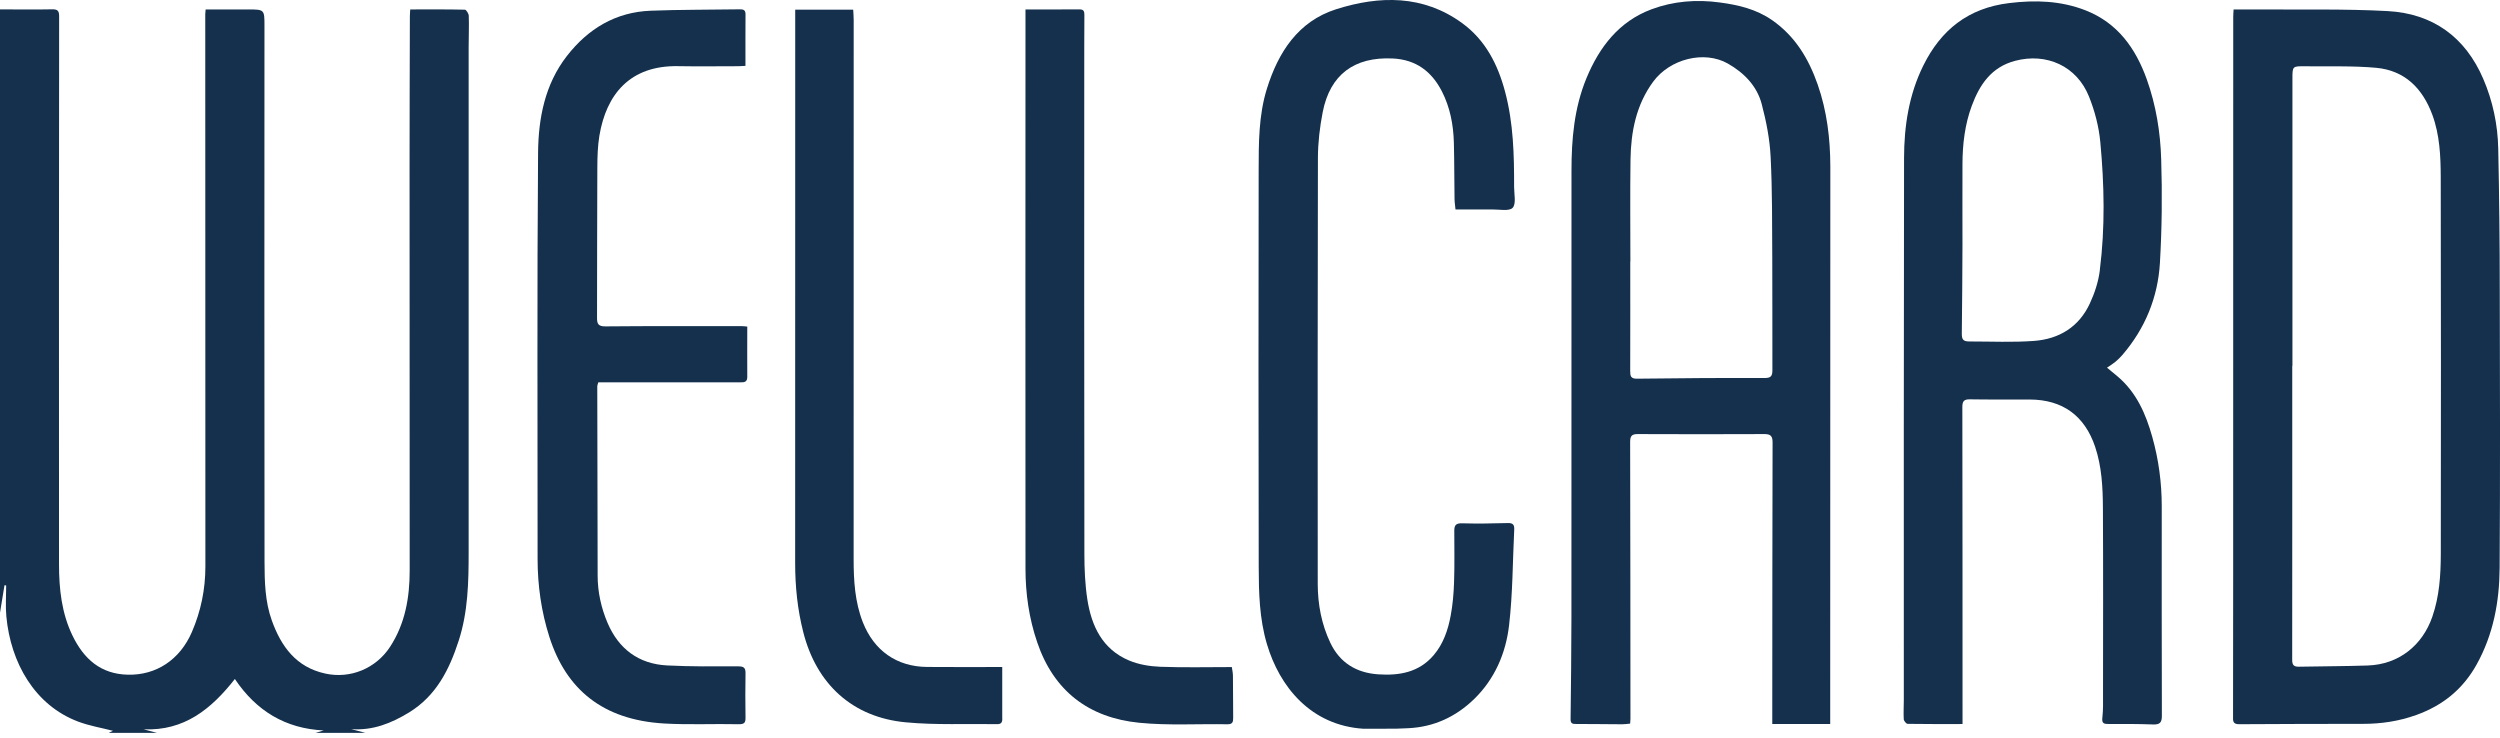 <svg width="413" height="122" viewBox="0 0 413 122" fill="none" xmlns="http://www.w3.org/2000/svg">
<g clip-path="url(#clip0_37_147)">
<path d="M77.42 7.81C77.42 35.62 77.43 63.44 77.42 91.25C77.42 96.17 77.32 101.08 75.78 105.83C74.24 110.61 72.06 114.95 67.57 117.7C64.64 119.49 61.56 120.72 58.01 120.45C58.8 120.65 59.58 120.86 60.36 121.07H52.13C52.58 120.94 53.03 120.8 53.48 120.67C47.15 120.36 42.35 117.46 38.8 112.17C34.91 117.13 30.41 120.79 23.7 120.48C24.45 120.68 25.19 120.87 25.94 121.07H17.96C18.24 120.93 18.53 120.8 18.67 120.73C16.78 120.24 14.76 119.91 12.89 119.2C5.73 116.5 1.76 109.47 1.05 101.84C0.89 100.14 1.02 98.42 1.02 96.71C0.93 96.7 0.84 96.7 0.74 96.69C0.5 98.21 0.25 99.72 0 101.23V1.55C2.87 1.55 5.73 1.6 8.6 1.54C9.55 1.52 9.77 1.8 9.77 2.73C9.74 32.9 9.73 63.06 9.75 93.23C9.75 97.3 10.18 101.32 12 105.05C13.85 108.84 16.62 111.36 21.12 111.46C25.79 111.57 29.71 109.01 31.7 104.41C33.19 100.96 33.93 97.35 33.93 93.58C33.91 63.16 33.91 32.74 33.91 2.33C33.91 2.13 33.94 1.93 33.97 1.56H40.93C43.71 1.56 43.69 1.57 43.69 4.33C43.68 33.84 43.66 63.34 43.7 92.85C43.71 96.09 43.78 99.38 44.91 102.52C46.46 106.82 48.93 110.22 53.72 111.27C57.87 112.19 62.1 110.43 64.43 106.87C66.94 103.02 67.68 98.72 67.68 94.22C67.67 71.96 67.66 49.69 67.66 27.42C67.66 19.2 67.69 10.98 67.71 2.76C67.71 2.4 67.74 2.04 67.77 1.56C70.84 1.56 73.82 1.53 76.8 1.6C77.03 1.61 77.43 2.25 77.44 2.61C77.5 4.34 77.42 6.08 77.42 7.81Z" fill="#14304D"/>
<path d="M225.25 120.39C216.55 119.84 211.38 113.46 209.29 106.38C208.05 102.2 207.95 97.9 207.94 93.61C207.89 71.8 207.9 49.98 207.93 28.16C207.94 23.62 207.92 19.07 209.29 14.66C211.17 8.62 214.45 3.53 220.72 1.53C227.86 -0.74 235.1 -0.88 241.55 3.82C245.39 6.62 247.44 10.63 248.64 15.16C250.02 20.33 250.14 25.59 250.13 30.88C250.13 32.07 250.5 33.67 249.89 34.33C249.31 34.94 247.65 34.58 246.47 34.6C244.52 34.62 242.57 34.6 240.45 34.6C240.4 34.06 240.3 33.47 240.29 32.87C240.24 29.77 240.26 26.67 240.18 23.58C240.1 20.62 239.56 17.75 238.2 15.09C236.5 11.79 233.92 9.84 230.06 9.66C223.74 9.37 219.74 12.31 218.52 18.48C218.03 20.97 217.73 23.54 217.72 26.08C217.66 49.55 217.68 73.02 217.69 96.49C217.7 99.87 218.32 103.15 219.78 106.21C221.34 109.48 224.06 111.15 227.67 111.4C231.18 111.64 234.42 111.07 236.83 108.25C238.43 106.38 239.21 104.09 239.65 101.72C239.99 99.91 240.15 98.05 240.21 96.2C240.31 93.35 240.25 90.5 240.25 87.65C240.25 86.8 240.51 86.43 241.49 86.45C244.02 86.52 246.55 86.48 249.09 86.41C249.94 86.38 250.19 86.7 250.15 87.48C249.89 92.75 249.91 98.06 249.3 103.29C248.77 107.9 246.93 112.19 243.5 115.51C240.51 118.4 236.91 120.1 232.64 120.3C232.1 120.32 231.57 120.35 230.85 120.37C229.45 120.4 225.25 120.39 225.25 120.39Z" fill="#14304D"/>
<path d="M412.96 47.86C412.96 40.1 412.87 32.34 412.71 24.58C412.63 20.59 411.81 16.69 410.23 13.02C407.27 6.13 401.91 2.23 394.42 1.83C387.38 1.45 380.3 1.62 373.24 1.56C371.87 1.55 370.51 1.56 368.99 1.56C368.96 2.08 368.93 2.44 368.93 2.8C368.92 33.62 368.92 64.43 368.92 95.25C368.92 102.93 368.91 110.62 368.9 118.3C368.9 119.01 368.78 119.66 369.94 119.64C376.75 119.58 383.56 119.6 390.38 119.58C393.39 119.58 396.29 119.15 399.16 118.12C403.54 116.55 406.85 113.87 409.12 109.81C411.9 104.83 412.9 99.41 412.94 93.85C413.04 78.52 413 63.19 412.96 47.86ZM403.22 91.52C403.21 95.03 402.99 98.5 401.82 101.89C400.17 106.65 396.26 109.77 391.15 109.94C387.38 110.07 383.6 110.06 379.82 110.14C378.96 110.16 378.67 109.89 378.67 109.01C378.69 92.82 378.68 76.62 378.68 60.43H378.71V12.97C378.71 10.94 378.72 10.92 380.83 10.95C384.74 11 388.66 10.85 392.53 11.2C397.28 11.63 400.2 14.6 401.81 18.93C403.05 22.28 403.2 25.81 403.21 29.31C403.26 50.04 403.24 70.78 403.22 91.52Z" fill="#14304D"/>
<path d="M300.28 13.96C298.79 9.71 296.57 5.98 292.74 3.32C290.12 1.51 287.2 0.82 284.12 0.41C280.25 -0.12 276.43 0.19 272.84 1.53C267.47 3.53 264.22 7.75 262.08 12.92C260.05 17.84 259.61 22.99 259.61 28.22C259.6 52.81 259.61 77.39 259.6 101.98C259.59 107.6 259.53 113.21 259.46 118.83C259.46 119.58 259.83 119.6 260.4 119.6C262.93 119.6 265.47 119.64 268 119.65C268.4 119.65 268.81 119.58 269.3 119.54C269.33 119.17 269.35 118.97 269.35 118.76C269.34 103.51 269.34 88.27 269.3 73.02C269.3 72.07 269.54 71.7 270.55 71.71C277.53 71.74 284.51 71.74 291.49 71.71C292.52 71.71 292.83 72.05 292.83 73.09C292.79 87.8 292.79 102.51 292.78 117.22V119.6H302.35V115.26C302.36 86 302.38 56.75 302.37 27.49C302.36 22.88 301.81 18.34 300.28 13.96ZM291.49 62.45C284.47 62.42 277.45 62.47 270.43 62.56C269.38 62.57 269.31 62.1 269.31 61.29C269.33 55.26 269.32 49.23 269.32 43.2H269.34C269.34 37.59 269.28 31.97 269.36 26.36C269.43 21.75 270.29 17.33 273.1 13.5C275.87 9.73 281.54 8.28 285.46 10.51C288.12 12.03 290.26 14.21 291.04 17.21C291.79 20.06 292.37 23.01 292.51 25.94C292.79 31.55 292.75 37.17 292.78 42.78C292.82 48.89 292.77 55 292.8 61.11C292.8 62.1 292.6 62.45 291.49 62.45Z" fill="#14304D"/>
<path d="M357.12 83.65C357.12 79.75 356.61 75.91 355.55 72.16C354.49 68.38 352.95 64.84 349.84 62.2C349.31 61.75 348.77 61.31 348.08 60.74C348.64 60.35 349.07 60.1 349.45 59.78C349.86 59.44 350.25 59.06 350.6 58.66C354.38 54.27 356.48 49.13 356.82 43.43C357.15 37.75 357.21 32.03 357.03 26.34C356.9 21.86 356.18 17.4 354.65 13.11C352.8 7.95 349.81 3.77 344.51 1.7C340.45 0.12 336.26 -0.02 331.91 0.51C325.14 1.33 320.64 4.95 317.73 10.83C315.35 15.64 314.56 20.83 314.55 26.1C314.49 55.93 314.51 85.77 314.51 115.6C314.51 116.68 314.44 117.75 314.5 118.82C314.52 119.1 314.91 119.57 315.14 119.58C318.12 119.63 321.1 119.61 324.21 119.61V118.31C324.21 101.28 324.21 84.26 324.18 67.24C324.18 66.25 324.47 65.95 325.46 65.97C328.75 66.03 332.03 65.98 335.31 66C340.76 66.02 344.39 68.68 346.12 73.82C347.21 77.09 347.38 80.47 347.4 83.85C347.46 94.1 347.43 104.35 347.42 114.59C347.42 115.91 347.46 117.25 347.31 118.55C347.2 119.46 347.51 119.61 348.3 119.6C350.75 119.59 353.2 119.59 355.65 119.68C356.77 119.72 357.15 119.41 357.14 118.24C357.1 106.71 357.12 95.18 357.12 83.65ZM346.9 44.6C346.67 46.49 346.05 48.41 345.24 50.14C343.45 53.99 340.2 56.01 336.01 56.32C332.5 56.58 329.03 56.41 325.34 56.41C324.31 56.41 324.09 56.07 324.09 55.13C324.13 50.18 324.2 45.44 324.2 40.49C324.2 36.03 324.18 31.57 324.2 27.11C324.21 23.83 324.59 20.58 325.73 17.5C327.02 14.01 328.95 11.09 332.89 10.05C338.09 8.67 343.09 10.92 345.1 15.95C346.06 18.33 346.73 20.92 346.97 23.46C347.63 30.5 347.78 37.57 346.89 44.6H346.9Z" fill="#14304D"/>
<path d="M98.84 63.16C98.78 63.4 98.67 63.62 98.67 63.85C98.69 74.26 98.72 84.68 98.73 95.09C98.73 97.81 99.32 100.44 100.37 102.91C102.2 107.19 105.49 109.69 110.21 109.93C114.11 110.13 118.02 110.09 121.93 110.08C122.84 110.08 123.18 110.28 123.16 111.24C123.11 113.67 123.13 116.11 123.16 118.55C123.17 119.38 122.97 119.66 122.02 119.64C117.91 119.55 113.79 119.76 109.69 119.52C99.55 118.92 93.53 113.87 90.76 105.23C89.42 101.03 88.81 96.72 88.81 92.31C88.82 69.96 88.71 47.61 88.89 25.25C88.94 19.59 89.99 13.96 93.65 9.25C97.15 4.75 101.7 1.99 107.51 1.77C112.41 1.58 117.31 1.62 122.22 1.54C122.82 1.53 123.16 1.67 123.16 2.35C123.14 5.15 123.15 7.96 123.15 10.88C122.68 10.9 122.28 10.94 121.88 10.94C118.6 10.94 115.31 10.99 112.03 10.93C104.04 10.78 100.16 15.62 99.02 22.41C98.74 24.11 98.69 25.86 98.68 27.59C98.64 35.89 98.65 44.2 98.63 52.5C98.62 53.5 98.84 53.93 100.02 53.92C107.54 53.85 115.06 53.88 122.58 53.88C122.82 53.88 123.06 53.92 123.45 53.95C123.45 56.82 123.43 59.54 123.45 62.26C123.46 63.13 122.94 63.17 122.32 63.16H98.83H98.84Z" fill="#14304D"/>
<path d="M203.72 118.58C203.73 119.24 203.63 119.66 202.78 119.65C197.92 119.56 193.02 119.88 188.2 119.4C179.87 118.57 174.08 114.17 171.34 106.09C169.99 102.13 169.41 98.06 169.41 93.91C169.39 64 169.4 34.08 169.41 4.17V1.56C172.52 1.56 175.43 1.57 178.33 1.55C179.05 1.54 179.14 1.91 179.14 2.48C179.12 4.3 179.12 6.12 179.12 7.94C179.11 35.79 179.1 63.64 179.14 91.49C179.14 94.01 179.25 96.55 179.63 99.02C180.31 103.41 182.11 107.24 186.49 109.1C188.08 109.78 189.92 110.08 191.66 110.15C195.56 110.3 199.47 110.2 203.5 110.2C203.57 110.7 203.68 111.17 203.68 111.64C203.71 113.95 203.7 116.27 203.72 118.58Z" fill="#14304D"/>
<path d="M165.58 118.72C165.59 119.33 165.39 119.64 164.73 119.63C159.7 119.54 154.65 119.8 149.66 119.33C140.82 118.51 134.88 113.02 132.7 104.43C131.74 100.67 131.36 96.87 131.36 93.02C131.36 63.03 131.36 33.04 131.37 3.05V1.6H140.95C140.98 2.22 141.03 2.79 141.03 3.36C141.03 33.02 141.01 62.68 141.02 92.34C141.02 95.9 141.22 99.43 142.55 102.82C144.39 107.47 148.12 110.14 153.16 110.18C157.23 110.22 161.3 110.19 165.57 110.19V113.51C165.57 115.25 165.56 116.98 165.57 118.72H165.58Z" fill="#14304D"/>
</g>
<defs>
<clipPath id="clip0_37_147">
<rect width="413" height="121.07" fill="white"/>
</clipPath>
</defs>
</svg>
